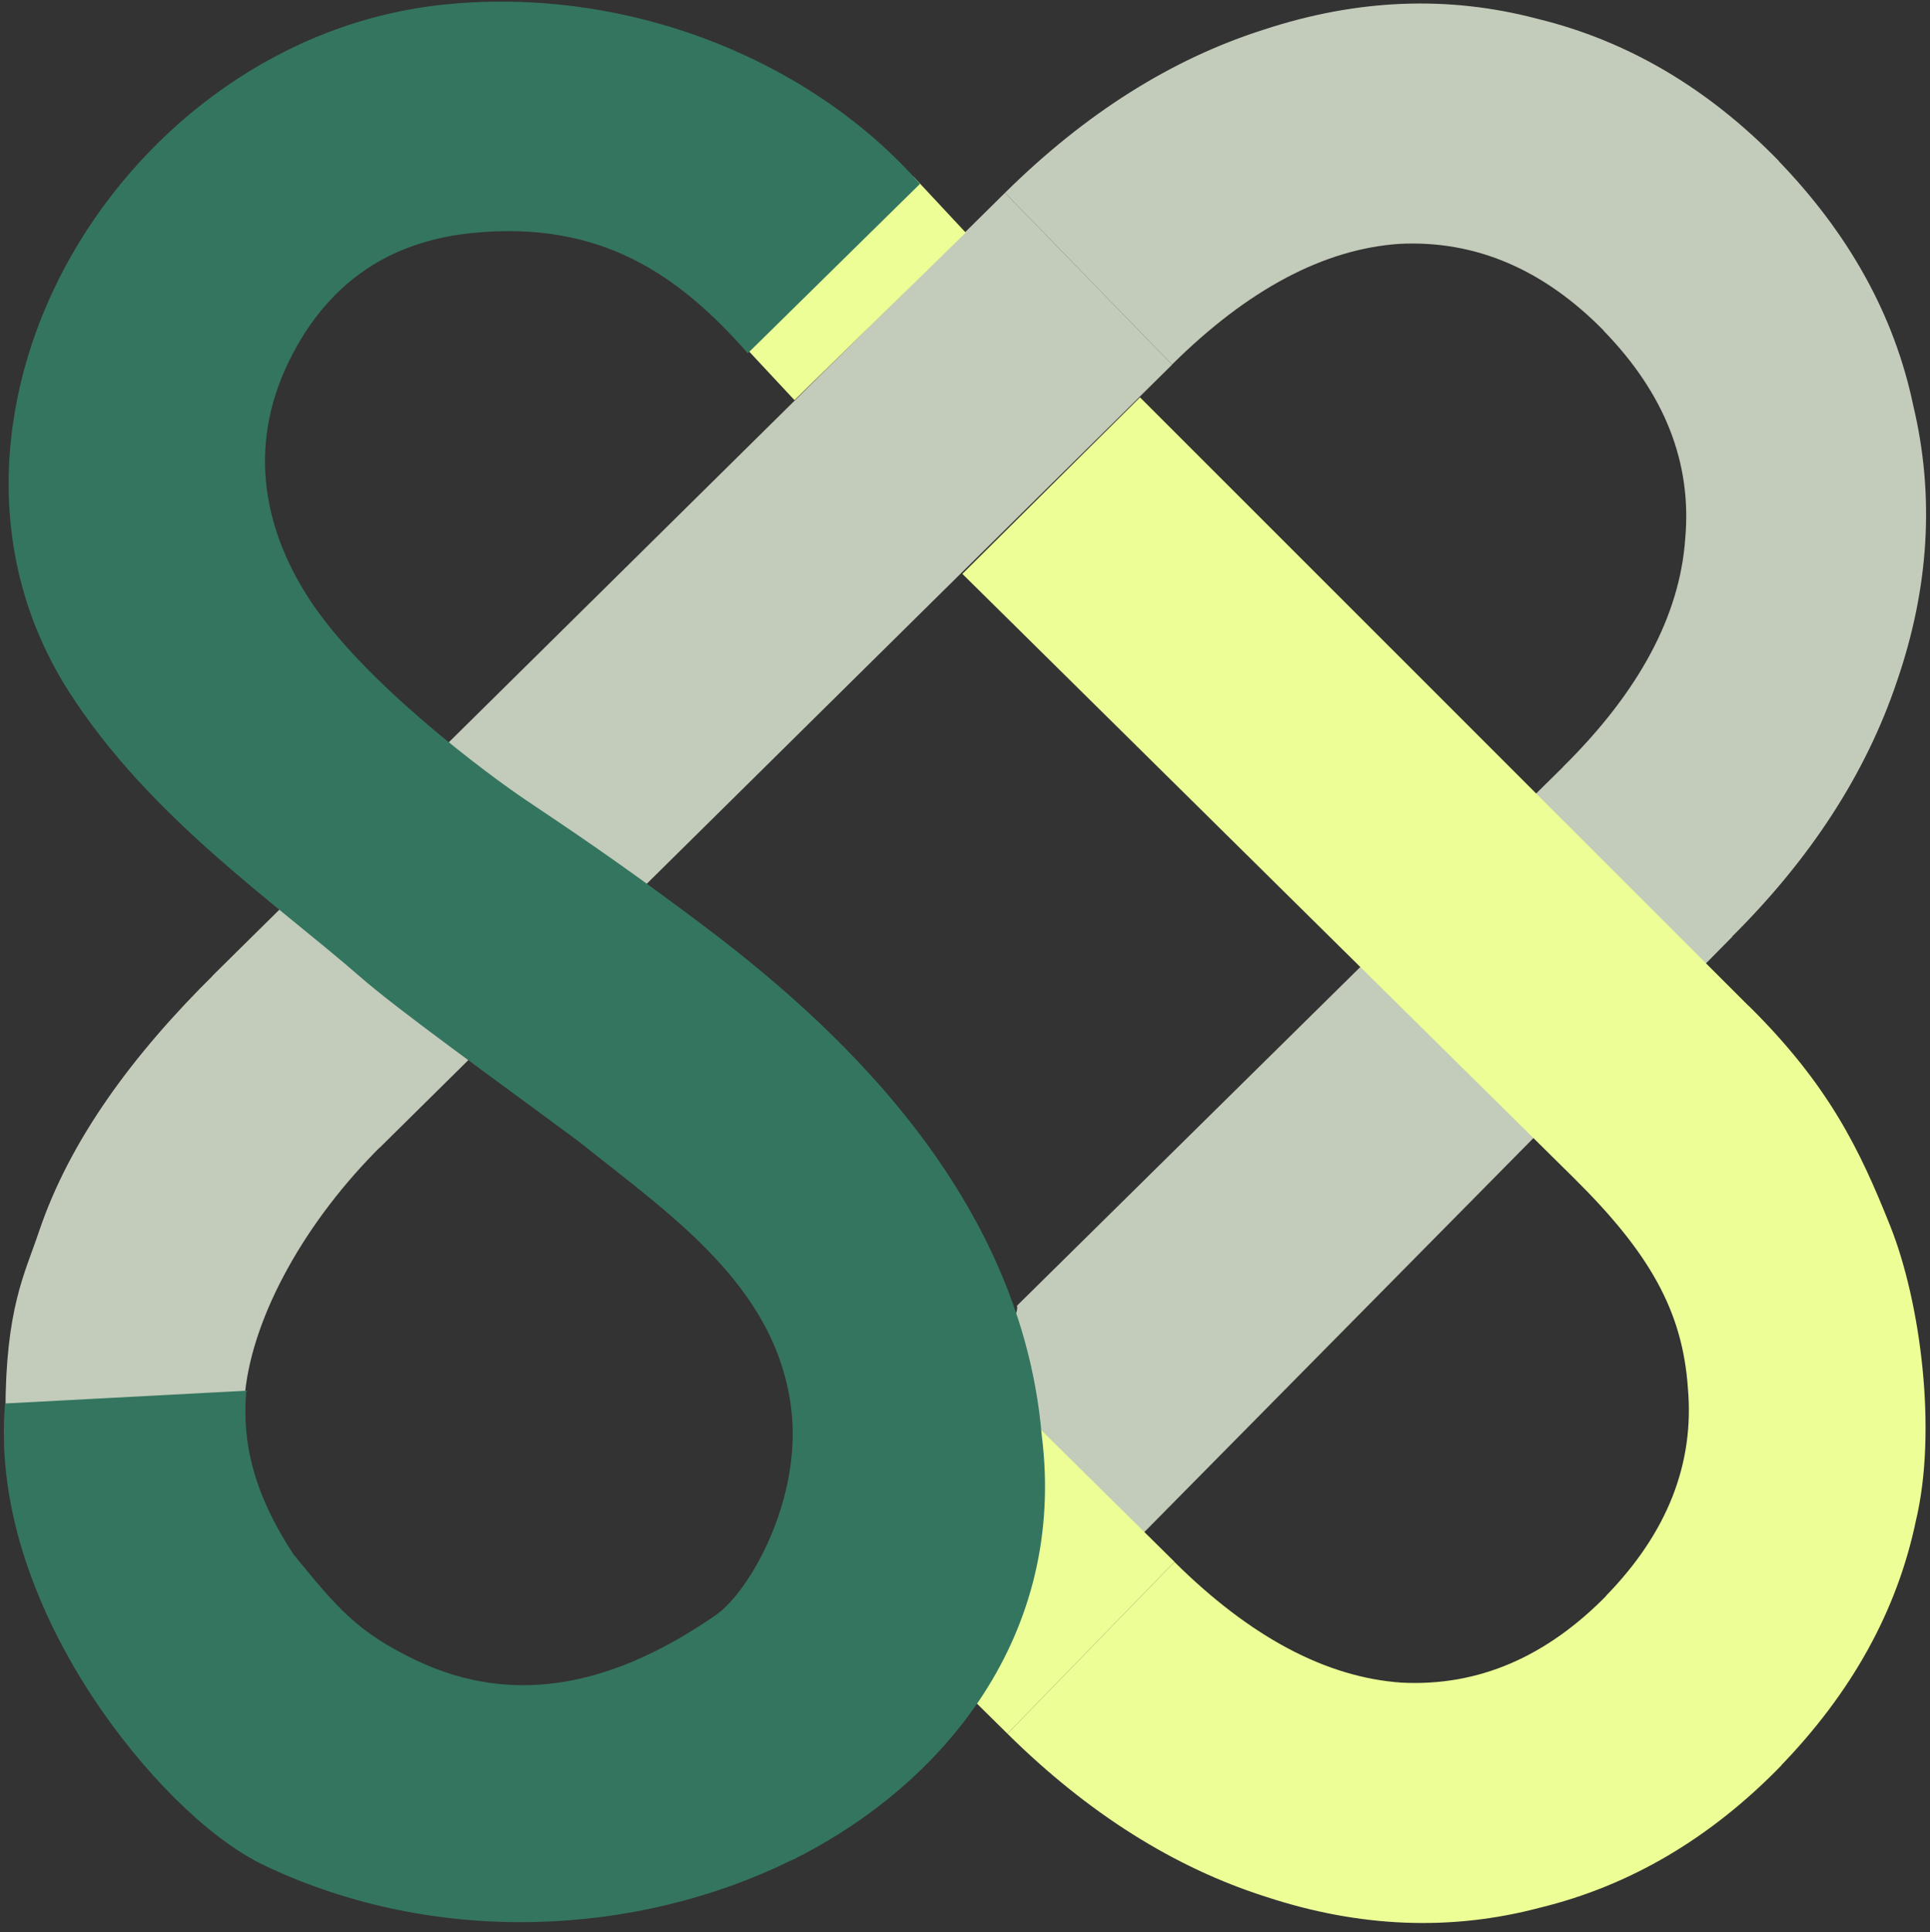 <svg xmlns="http://www.w3.org/2000/svg" id="Layer_1" viewBox="0 0 1029 1030"><rect x="0" y="0" width="1029" height="1030" fill="#333333" stroke="none"/><defs><style>      .st0 {        fill: #c3cbba;      }      .st1 {        fill: #ecfe95;      }      .st2 {        fill: #34755f;        fill-rule: evenodd;      }    </style></defs><path class="st0" d="M542.1,696.1l292.4-288.4,89.1,91.6-406.5,411.5-69.7-69.3c-2.2-13.2,99.2-132.5,94.8-145.4ZM113.3,520.1L535.8,102.8l89.1,91.6-422.5,417.4-89.1-91.6ZM922.4,500.4l-89.1-91.6c40.6-40.1,62.3-80.6,65.2-121.7,3.6-40.4-10.9-77.3-43.6-110.9l92.5-91.3c38.5,39.6,62.7,83.4,72.7,131.4,11.4,47.9,8.5,96.8-8.7,146.8-16.5,49.1-46.1,94.9-89.1,137.3ZM535.8,102.8c42.9-42.4,88.9-71.4,138-87,49.9-16.4,98.4-18.3,145.8-5.8,48.1,11.7,91.1,37,128.9,75.9l-92.5,91.3c-32.6-33.6-69.3-49.3-110.1-47.2-40.1,2.8-80.5,24.2-121,64.3l-89.1-91.6ZM114.4,519l89.1,91.6c-40.6,40.1-68.4,90.2-72.8,131.3l-127.8,10.5c.1-55.1,10.3-73.4,17.8-95.7,16.5-49.1,50.1-94.6,93.8-137.7Z"></path><path class="st1" d="M453.9,842l83.2,82.1,89.1-91.6-82-81-90.2,90.4ZM932.3,536.2l-324.5-324.4-94.7,94.1,325.8,321.8c40.6,40.1,58.1,71,61,112,3.6,40.4-10.9,77.3-43.6,110.9l92.5,91.3c38.5-39.6,62.7-83.4,72.7-131.4,11.4-47.9,2.5-116.4-13.7-157-16.2-40.6-32.6-75-75.5-117.4ZM537.1,924.1c42.9,42.4,88.9,71.4,138,87,49.9,16.4,98.5,18.3,145.8,5.8,48.1-11.7,91.1-37,128.9-75.9l-92.5-91.3c-32.6,33.6-69.3,49.3-110.1,47.2-40.1-2.8-80.5-24.2-121-64.3l-89.1,91.6Z"></path><path class="st1" d="M487,94.1l27.9,29.9-91.3,89.3-27.9-29.9,91.3-89.3Z"></path><path class="st2" d="M421.9,991.6c-81.6,40.2-188.4,46.5-280.4,3-16.8-7.9-33.6-21.5-48.3-36.1-15.3-15.2-30.8-34-44.6-55.1-26.7-41-50.9-97-45.9-155.3l128.6-6.8c-2.4,27.9,4,54.8,25,87,23.5,28.8,33.9,41.4,64.9,56.4,54,26,107.4,12.8,160.3-23.7,18.5-12.8,46.1-62.1,40.4-109.7-7.9-66.3-65.4-104.3-113-142.6-46.4-34.4-96.4-70.1-117.3-88.4-45.7-39.8-111.8-84.8-154.4-150.9C-11.7,293.5-.9,203.8,38.7,135.1,78.2,66.5,150.3,11.2,237.1,2.4c98.2-10,195.7,29.9,253.4,95.6l-91.8,90.3c-36.6-41.7-78.4-71-147-64.1-37,3.8-72.4,20.4-95.5,64.1-24.8,46.9-16.3,92.2,8.2,130.3,29.3,45.5,97.3,95.3,115.9,107.8,23.2,15.6,46.8,31.2,88,61.9,61.2,45.6,175.2,138.3,187.1,276.6,13.4,106-51.5,186.3-133.5,226.8Z"></path></svg>